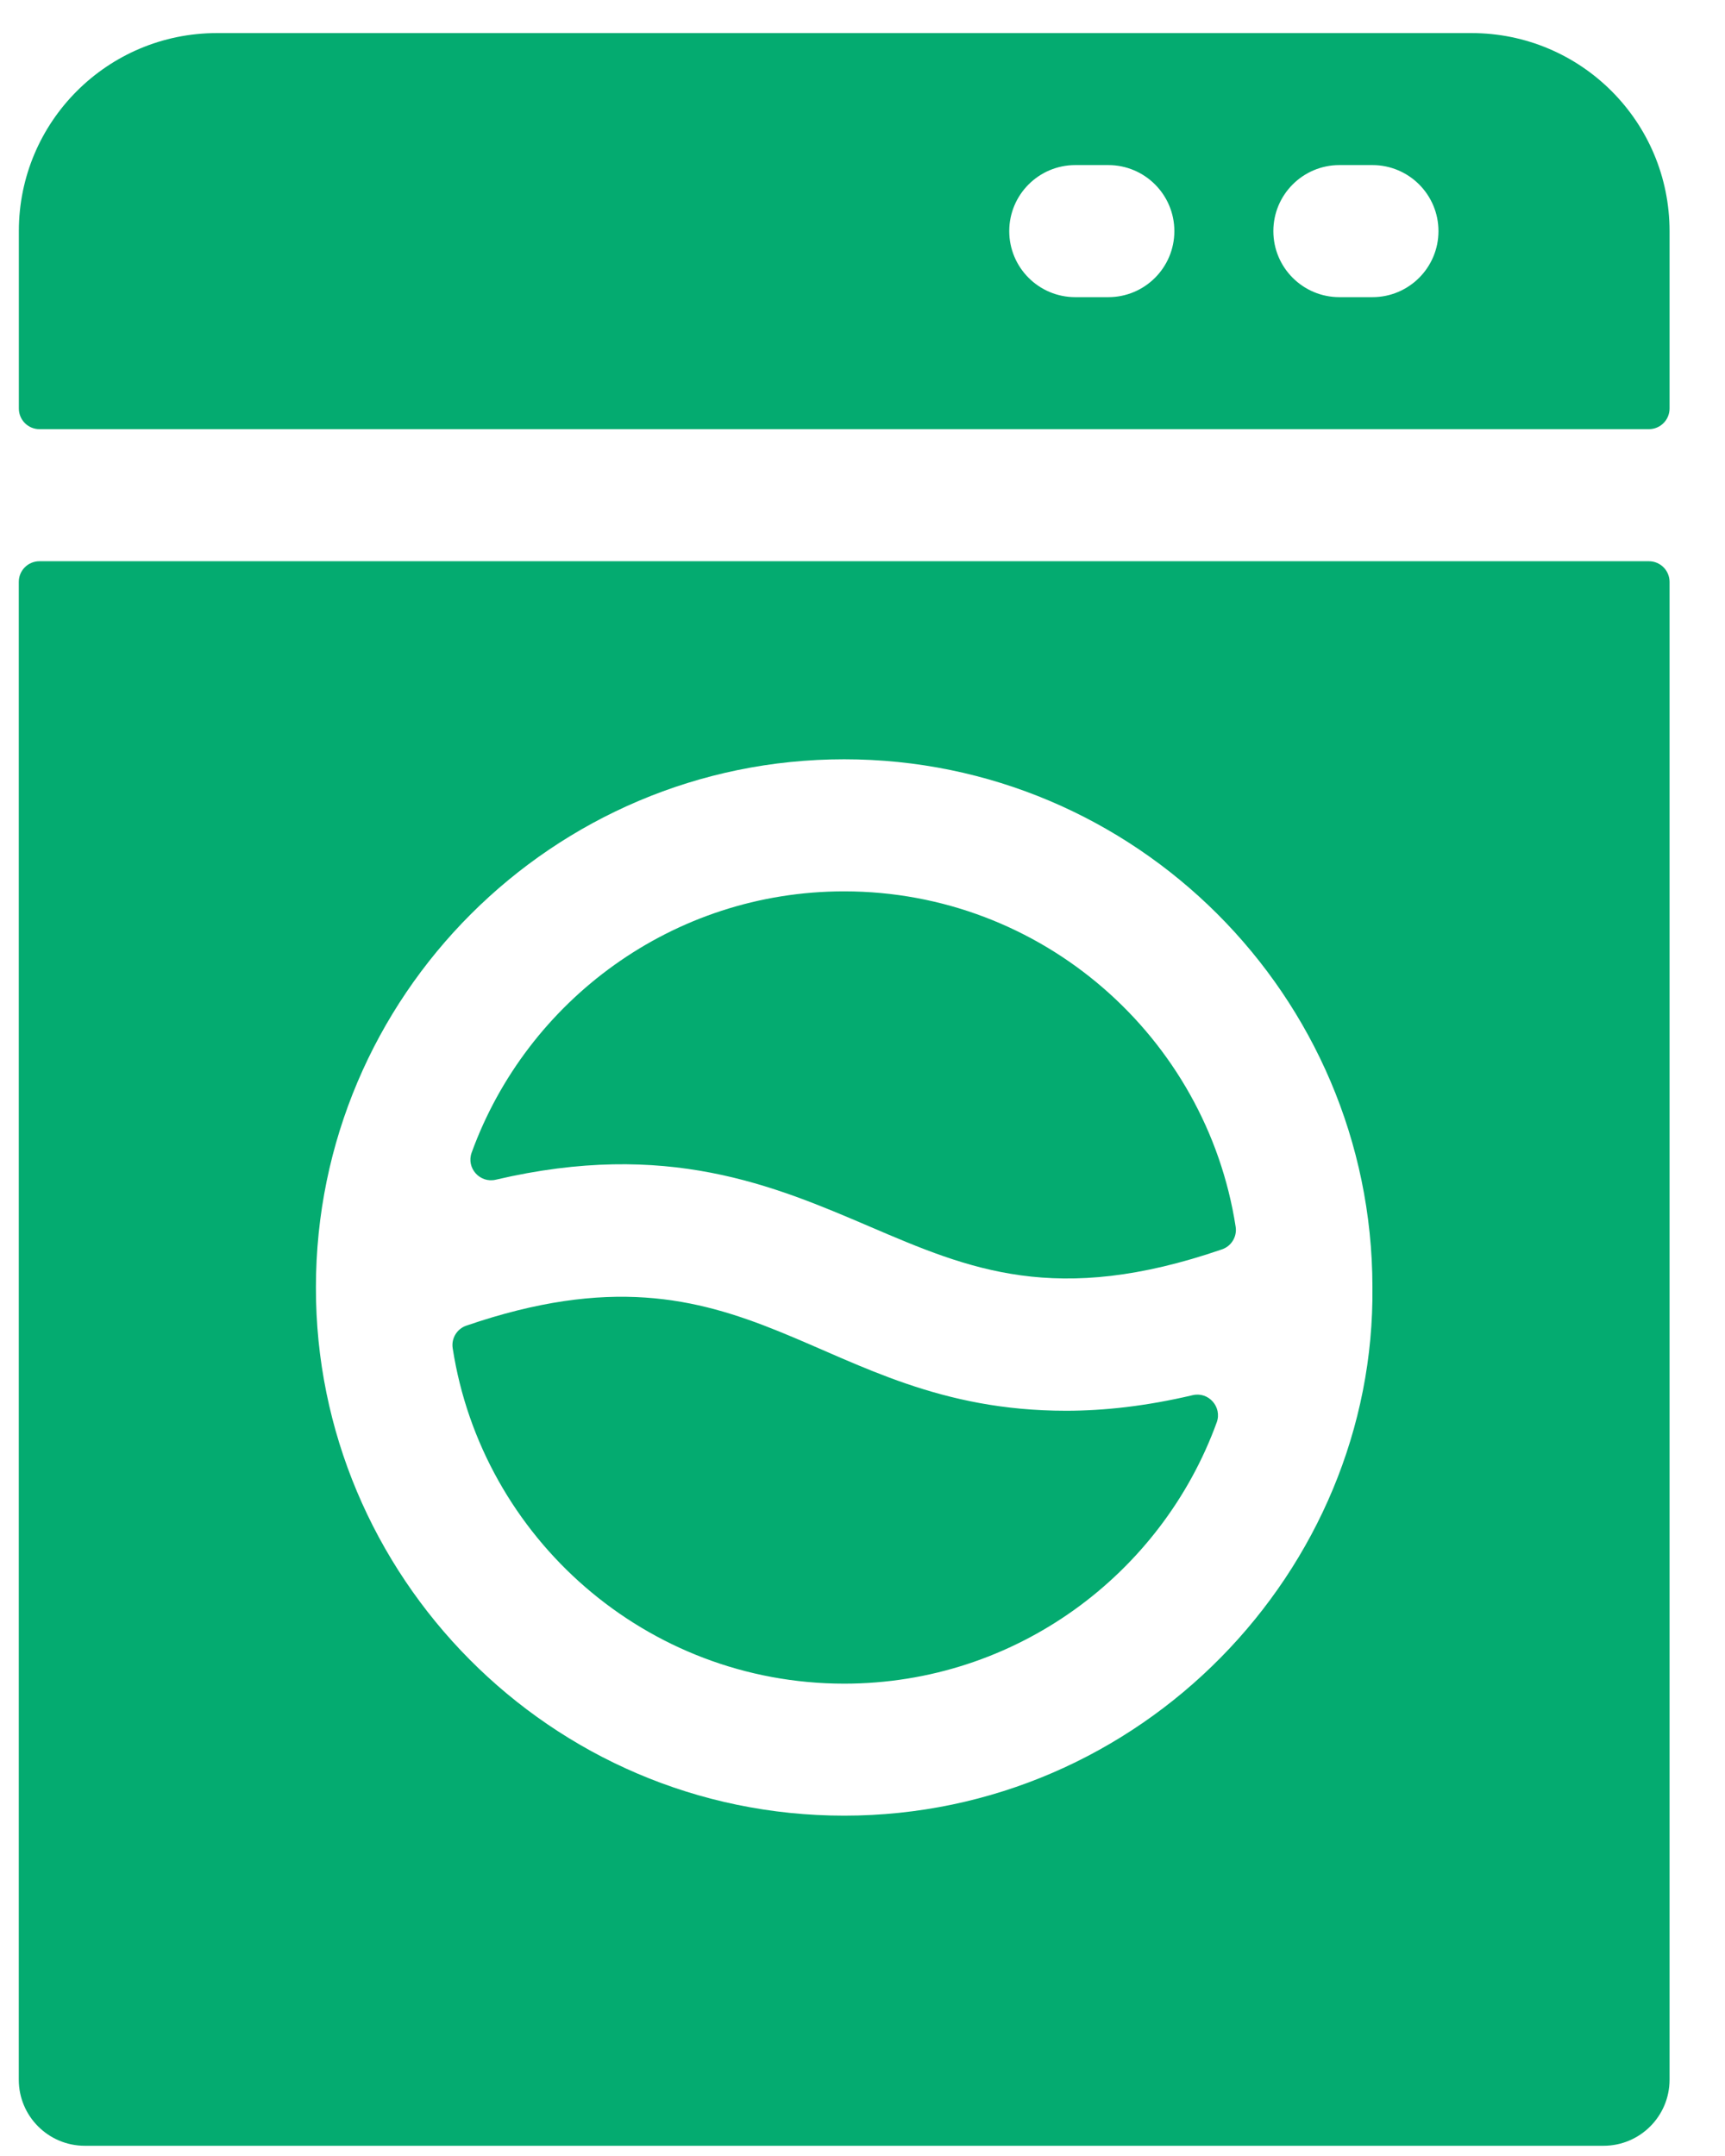 <svg width="28" height="35" viewBox="0 0 28 35" fill="none" xmlns="http://www.w3.org/2000/svg">
<path d="M23.885 0.537H3.521C1.745 0.537 0.306 1.976 0.306 3.752V6.632C0.306 6.817 0.456 6.967 0.64 6.967H26.765C26.95 6.967 27.1 6.817 27.1 6.632V3.752C27.1 1.976 25.661 0.537 23.885 0.537ZM17.99 4.824H17.454C16.862 4.824 16.382 4.344 16.382 3.752C16.382 3.16 16.862 2.68 17.454 2.68H17.99C18.582 2.68 19.062 3.16 19.062 3.752C19.062 4.344 18.582 4.824 17.99 4.824ZM22.277 4.824H21.741C21.149 4.824 20.669 4.344 20.669 3.752C20.669 3.16 21.149 2.68 21.741 2.68H22.277C22.869 2.68 23.349 3.16 23.349 3.752C23.349 4.344 22.869 4.824 22.277 4.824Z" fill="#04AB70"/>
<path d="M0.305 9.446V33.762C0.305 34.354 0.785 34.834 1.377 34.834H26.028C26.62 34.834 27.1 34.354 27.1 33.762V9.446C27.1 9.261 26.95 9.111 26.765 9.111H0.64C0.455 9.111 0.305 9.261 0.305 9.446ZM13.703 12.326C18.426 12.326 22.27 16.165 22.277 20.887C22.332 25.488 18.52 29.475 13.703 29.475C8.927 29.475 5.12 25.571 5.128 20.9C5.128 16.173 8.975 12.326 13.703 12.326Z" fill="#04AB70"/>
<path d="M13.703 27.332C16.481 27.332 18.852 25.561 19.75 23.09C19.84 22.841 19.618 22.588 19.359 22.649C18.603 22.827 17.923 22.902 17.304 22.902C13.216 22.902 12.211 19.928 7.57 21.52C7.417 21.572 7.323 21.727 7.348 21.887C7.824 24.966 10.492 27.332 13.703 27.332Z" fill="#04AB70"/>
<path d="M14.124 19.915C15.732 20.604 17.143 21.208 19.835 20.282C19.988 20.23 20.082 20.075 20.057 19.915C19.581 16.835 16.913 14.47 13.702 14.47C10.925 14.47 8.553 16.24 7.656 18.711C7.565 18.961 7.789 19.212 8.048 19.151C10.822 18.501 12.557 19.244 14.124 19.915Z" fill="#04AB70"/>
</svg>
